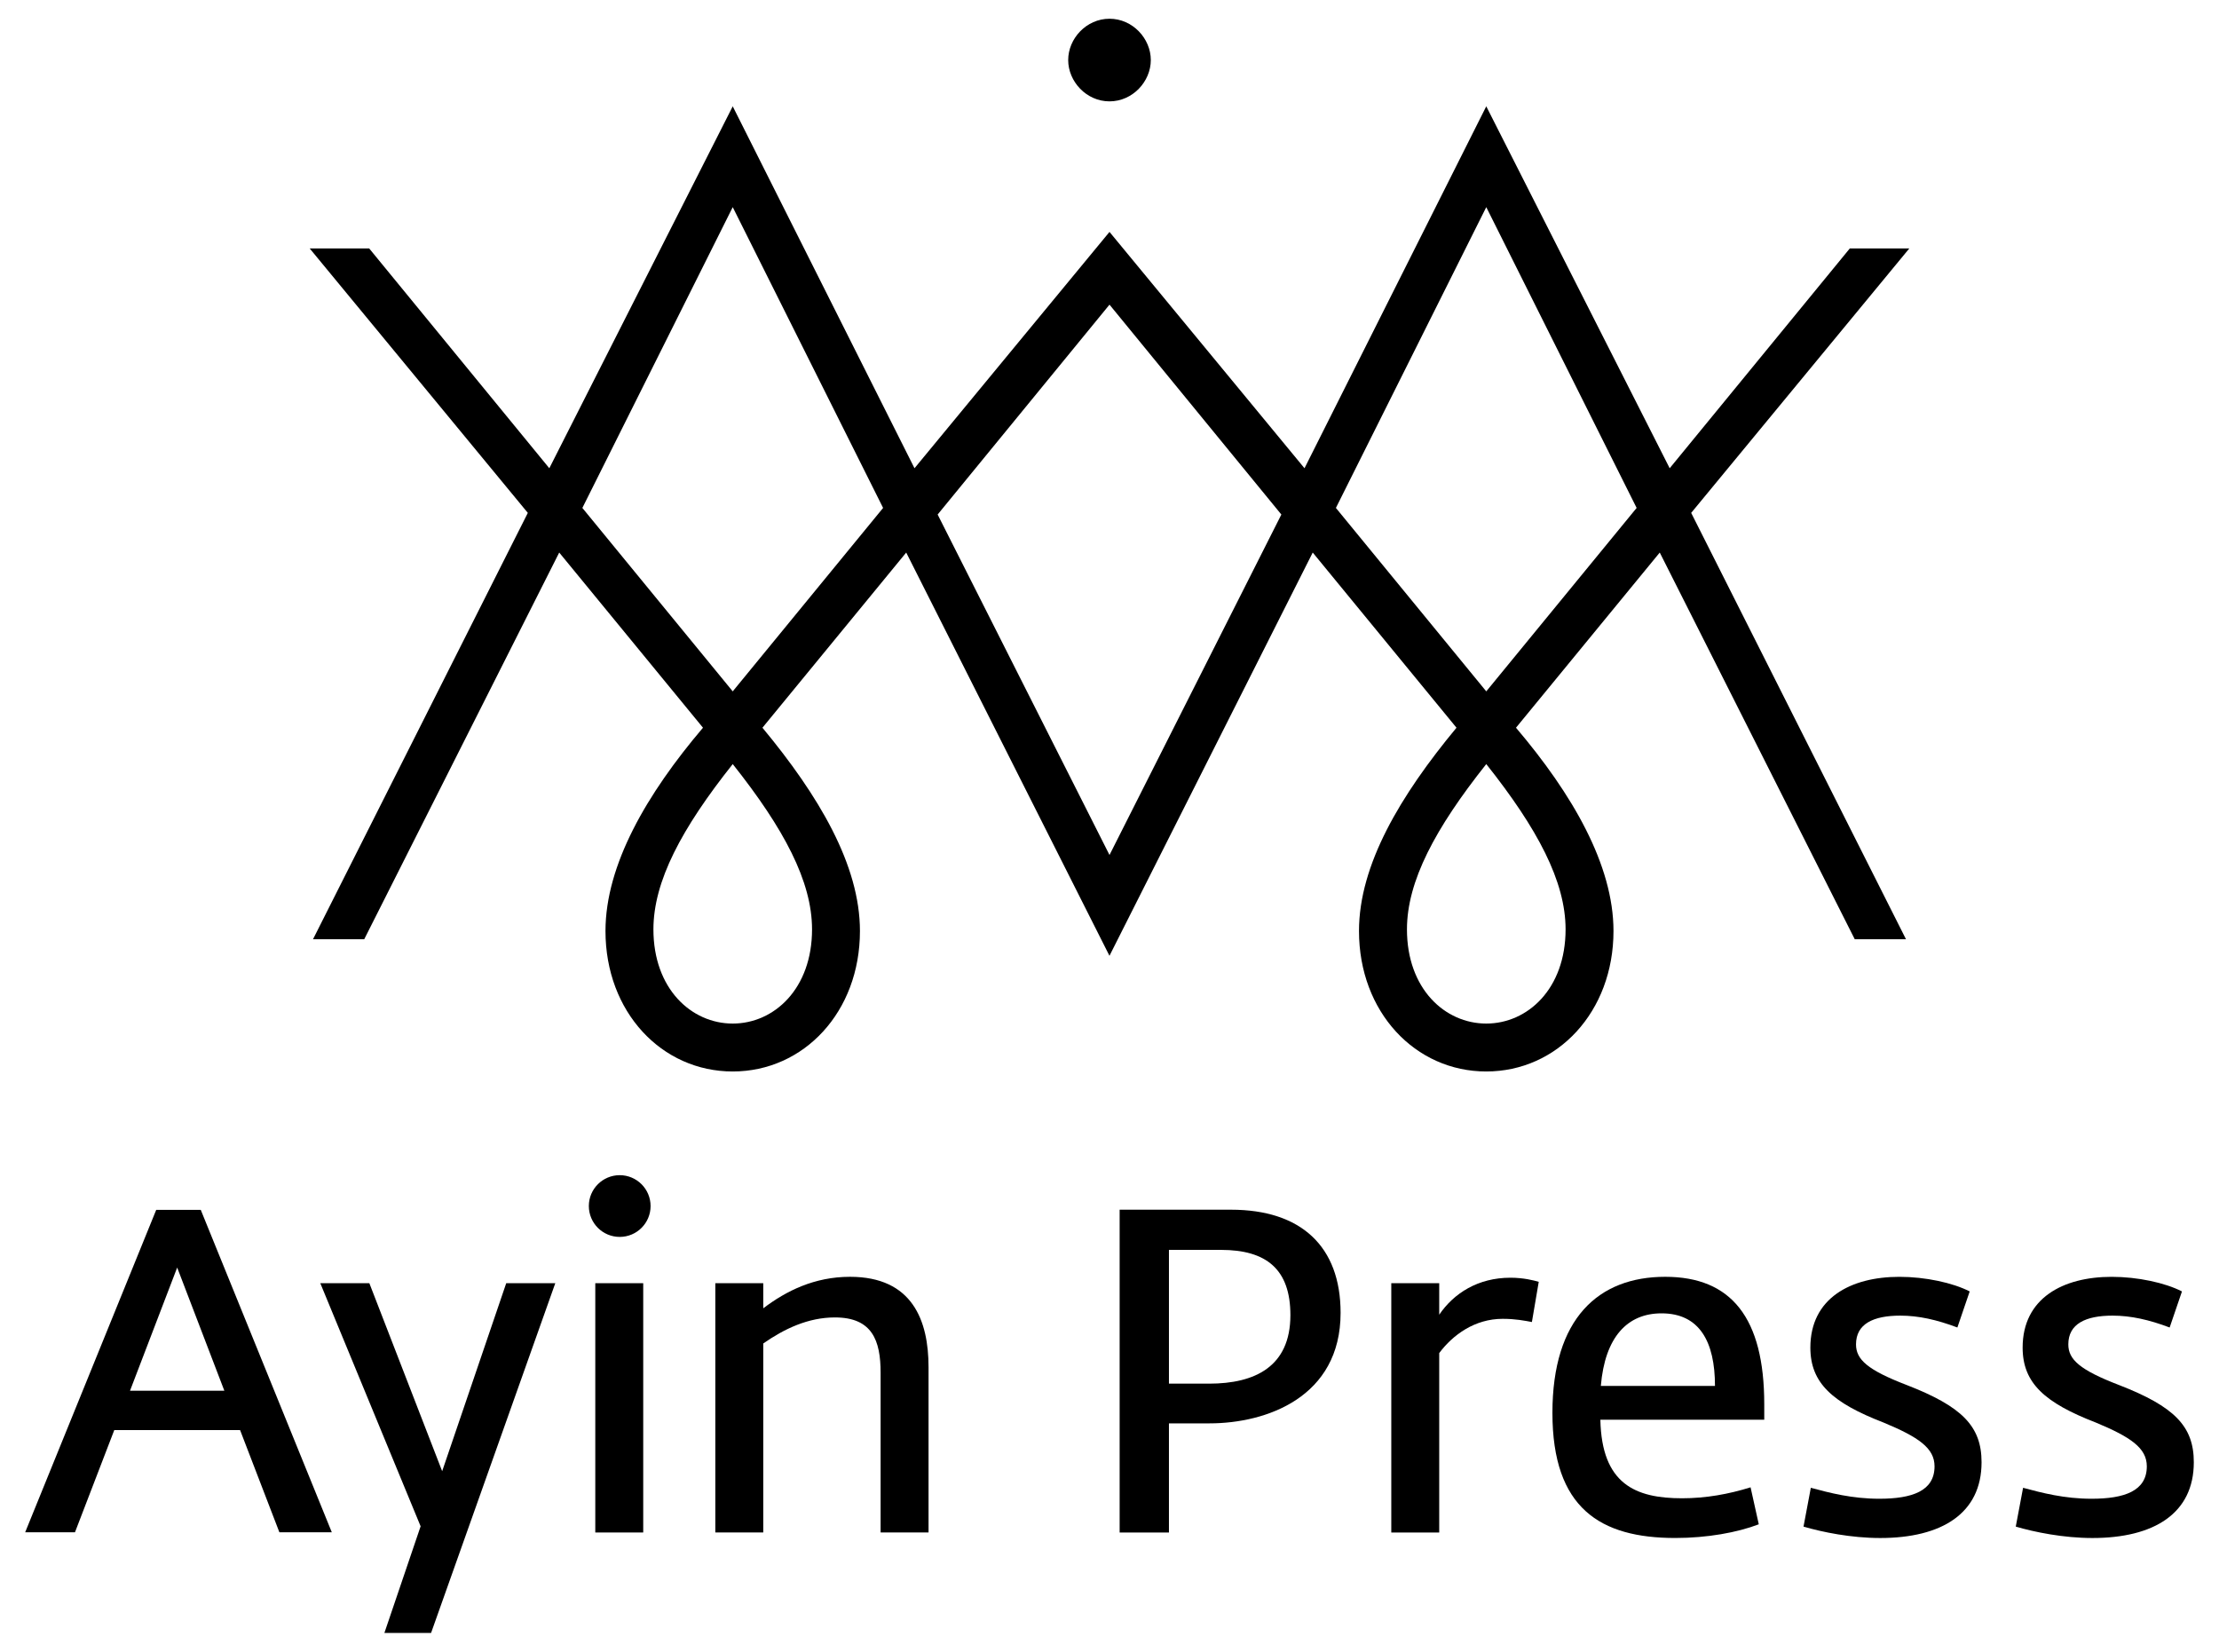 <svg xml:space="preserve" style="enable-background:new 0 0 846.62 630.1;" viewBox="0 0 846.62 630.1" y="0px" x="0px" xmlns:xlink="http://www.w3.org/1999/xlink" xmlns="http://www.w3.org/2000/svg" id="Layer_1" version="1.1">
<style type="text/css">
	.st0{fill:none;}
</style>
<g>
	<g>
		<path d="M633.93,501.03c-13.07,0-21.6,9.06-23.17,27.69h43.55C654.31,511.82,648.39,501.03,633.93,501.03z" class="st0"></path>
		<path d="M465.85,476.81h-19.86v51.03h15.33c17.42,0,31.01-6.44,31.01-26.13C492.32,484.3,483.27,476.81,465.85,476.81
			z" class="st0"></path>
		<polygon points="49.6,530.56 85.6,530.56 67.6,483.56" class="st0"></polygon>
		<rect height="95.1" width="18.29" y="489.53" x="227.12"></rect>
		<path d="M727.46,528.37c-14.98-5.75-19.33-9.75-19.33-15.5c0-7.84,6.62-10.97,16.9-10.97c6.97,0,13.93,1.57,21.77,4.53l4.7-13.76
			c-6.45-3.31-16.9-5.57-26.82-5.57c-18.64,0-33.97,8.19-33.97,27c0,13.59,8.53,21.08,27.87,28.57
			c13.41,5.57,19.51,9.76,19.51,16.72c0,9.41-8.53,12.37-21.07,12.37c-10.45,0-18.99-2.26-26.13-4.18l-2.79,14.81
			c7.14,2.09,18.12,4.35,29.26,4.35c23.52,0,38.67-9.41,38.67-28.91C756.03,544.05,748.54,536.56,727.46,528.37z"></path>
		<path d="M635.32,487.09c-25.43,0-43.02,15.85-43.02,51.91c0,36.41,18.29,47.73,46.86,47.73c12.19,0,23.69-2.09,31.87-5.22
			l-3.13-14.11c-8.36,2.61-17.07,4.18-26.13,4.18c-17.77,0-30.66-5.4-31.18-29.96h62.53v-5.92
			C673.12,502.77,660.58,487.09,635.32,487.09z M610.77,528.72c1.57-18.64,10.1-27.69,23.17-27.69c14.46,0,20.38,10.8,20.38,27.69
			H610.77z"></path>
		<path d="M549.11,501.55v-12.02h-18.29v95.1h18.29v-68.45c5.22-6.97,13.58-13.06,24.21-13.06c4.88,0,8.36,0.7,11.15,1.22
			l2.61-15.33c-1.74-0.52-5.75-1.57-10.8-1.57C563.91,487.44,554.68,493.36,549.11,501.55z"></path>
		<path d="M808.46,528.37c-14.98-5.75-19.33-9.75-19.33-15.5c0-7.84,6.62-10.97,16.89-10.97c6.97,0,13.93,1.57,21.77,4.53l4.7-13.76
			c-6.44-3.31-16.9-5.57-26.82-5.57c-18.64,0-33.97,8.19-33.97,27c0,13.59,8.53,21.08,27.87,28.57
			c13.41,5.57,19.51,9.76,19.51,16.72c0,9.41-8.54,12.37-21.08,12.37c-10.45,0-18.99-2.26-26.13-4.18l-2.79,14.81
			c7.14,2.09,18.12,4.35,29.26,4.35c23.52,0,38.67-9.41,38.67-28.91C837.02,544.05,829.53,536.56,808.46,528.37z"></path>
		<path d="M324.31,487.09c-13.59,0-24.39,5.4-33.1,12.02v-9.58h-18.29v95.1h18.29v-72.11c8.01-5.57,17.07-9.93,27.35-9.93
			c14.28,0,17.42,8.88,17.42,21.08v60.96h18.29v-63.05C354.27,503.81,348.17,487.09,324.31,487.09z"></path>
		<path d="M236.44,448.32c-6.5,0-11.78,5.27-11.78,11.77c0,6.5,5.27,11.78,11.78,11.78s11.78-5.27,11.78-11.78
			C248.21,453.59,242.94,448.32,236.44,448.32z"></path>
		<path d="M469.68,461.49h-42.5v123.15h18.81V543h15.5c21.6,0,49.99-9.93,49.99-42.15C511.48,475.42,496.33,461.49,469.68,461.49z
			 M461.32,527.85h-15.33v-51.03h19.86c17.42,0,26.48,7.49,26.48,24.91C492.32,521.4,478.74,527.85,461.32,527.85z"></path>
		<polygon points="168.7,561.25 140.92,489.53 122.2,489.53 160.48,582.27 146.66,622.95 164.47,622.95 211.86,489.53 
			193.14,489.53"></polygon>
		<path d="M59.6,461.56l-50,123h19l15-39h48l15,39h20l-50-123H59.6z M49.6,530.56l18-47l18,47H49.6z"></path>
	</g>
	<g>
		<path d="M279.56,408.76c-27.11,0-48.55-22.7-48.55-53.59c0-25.22,15.76-52.33,37.2-77.55l-54.85-66.83l-74.4,147.53h-19.54
			l81.96-162.66L118.16,94.78h22.7l68.72,83.85l69.98-138.07l69.35,138.07l74.4-90.16l74.4,90.16l69.35-138.07l69.98,138.07
			l68.72-83.85h22.7l-83.22,100.88l81.96,162.66h-19.55l-74.4-147.53l-54.85,66.83c21.44,25.22,37.2,52.33,37.2,77.55
			c0,30.89-21.44,53.59-48.55,53.59s-48.55-22.7-48.55-53.59c0-25.22,15.76-51.7,37.2-77.55l-54.85-66.83l-77.55,153.84
			l-77.55-153.84l-54.85,66.83c21.44,25.85,37.2,52.33,37.2,77.55C328.11,386.06,306.67,408.76,279.56,408.76z M279.56,79.02
			l-57.37,114.75l57.37,69.98l57.37-69.98L279.56,79.02z M249.3,354.54c0,22.7,14.5,35.94,30.26,35.94s30.26-13.24,30.26-35.94
			c0-18.28-10.72-38.46-30.26-63.05C260.02,316.08,249.3,336.25,249.3,354.54z M357.74,196.29l65.57,129.88l65.57-129.88
			l-65.57-80.07L357.74,196.29z M423.31,38.67c8.83,0,15.76-7.57,15.76-15.76c0-8.2-6.94-15.76-15.76-15.76
			c-8.83,0-15.76,7.57-15.76,15.76C407.55,31.1,414.49,38.67,423.31,38.67z M567.06,79.02l-57.37,114.75l57.37,69.98l57.37-69.98
			L567.06,79.02z M536.8,354.54c0,22.7,14.5,35.94,30.26,35.94c15.76,0,30.26-13.24,30.26-35.94c0-18.28-10.72-38.46-30.26-63.05
			C547.52,316.08,536.8,336.25,536.8,354.54z"></path>
	</g>
</g>
</svg>
